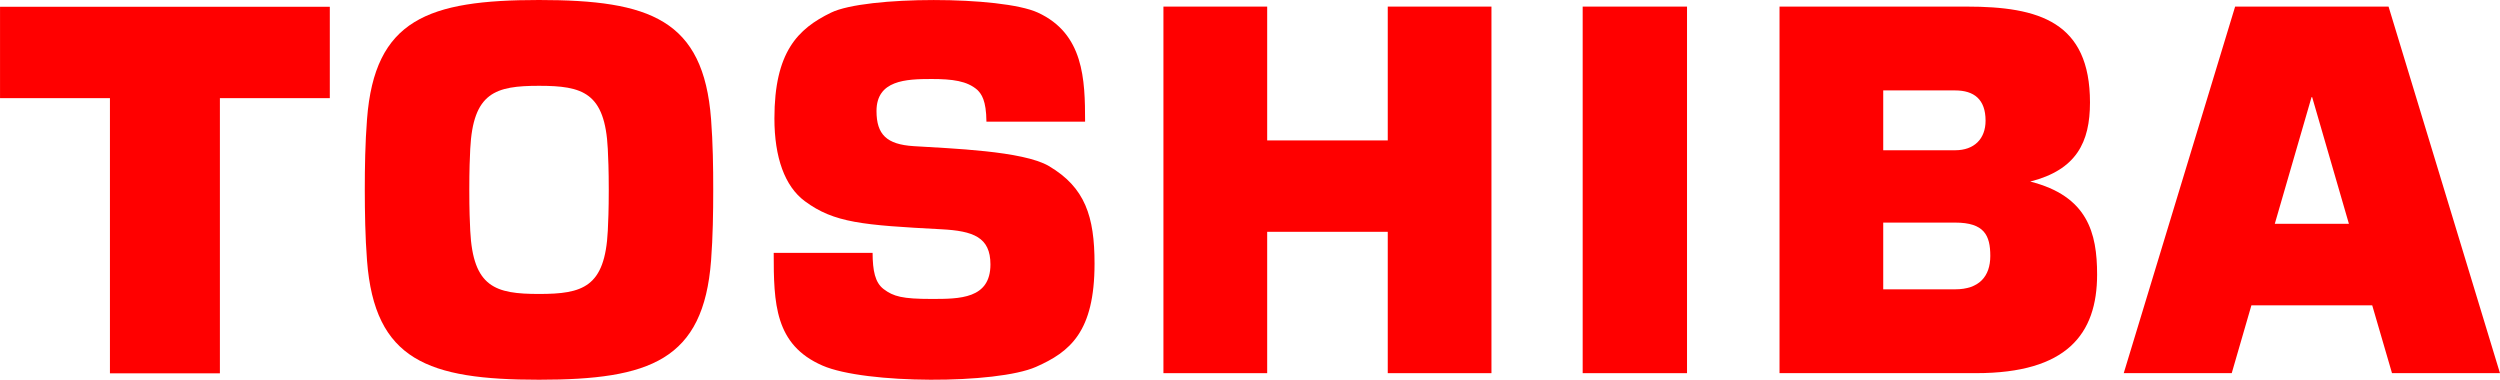 <svg width="158" height="24" viewBox="0 0 158 24" fill="none" xmlns="http://www.w3.org/2000/svg">
<path d="M151.175 23.584H157.998L150.957 0.417L141.26 0.417L134.22 23.584H141.045L142.289 19.295H149.924L151.175 23.584V23.584ZM143.767 14.144L146.089 6.14H146.129L148.451 14.144H143.767Z" fill="#FF0000"/>
<path d="M34.066 23.999C41.073 23.999 44.46 22.769 44.94 16.465C45.054 14.965 45.076 13.425 45.076 11.998C45.078 10.575 45.054 9.034 44.94 7.534C44.46 1.229 41.073 0 34.066 0C27.059 0 23.674 1.229 23.196 7.534C23.079 9.034 23.055 10.575 23.055 11.998C23.058 13.425 23.079 14.965 23.196 16.465C23.674 22.769 27.059 23.999 34.066 23.999ZM29.66 11.998C29.66 10.726 29.691 9.974 29.719 9.416C29.897 5.84 31.313 5.423 34.066 5.423C36.821 5.423 38.237 5.84 38.413 9.416C38.44 9.974 38.474 10.726 38.474 11.998C38.474 13.274 38.44 14.027 38.413 14.584C38.237 18.16 36.821 18.578 34.066 18.578C31.313 18.578 29.897 18.16 29.719 14.584C29.691 14.027 29.66 13.274 29.66 11.998Z" fill="#FF0000"/>
<path d="M0.002 0.428V6.203H6.948V23.594H13.897V6.203H20.844V0.428H0.002Z" fill="#FF0000"/>
<path d="M106.62 23.584V0.417H100.025V23.584H106.62Z" fill="#FF0000"/>
<path d="M80.086 8.875V0.417H73.529V23.584H80.086V14.65H87.706V23.584H94.26V0.417H87.706V8.875H80.086Z" fill="#FF0000"/>
<path d="M128.309 11.476C131.23 10.731 132.087 8.992 132.087 6.477C132.087 1.386 128.873 0.417 124.305 0.417H112.466V23.583H124.892C130.613 23.583 132.537 21.126 132.537 17.347C132.537 14.712 131.933 12.387 128.309 11.475V11.476ZM119.02 14.068H123.567C125.403 14.068 125.787 14.87 125.787 16.175C125.787 17.48 125.068 18.285 123.567 18.285H119.02V14.068ZM119.02 5.715H123.567C124.754 5.715 125.488 6.276 125.488 7.626C125.488 8.783 124.762 9.496 123.567 9.496H119.02V5.715Z" fill="#FF0000"/>
<path d="M48.898 15.981H55.148C55.154 17.105 55.299 17.856 55.846 18.271C56.468 18.739 57.025 18.893 58.871 18.893C60.649 18.893 62.596 18.893 62.596 16.71C62.596 14.989 61.508 14.596 59.499 14.49C54.519 14.227 52.717 14.086 50.863 12.713C49.599 11.776 48.943 9.953 48.943 7.487C48.943 3.293 50.411 1.822 52.528 0.796C54.712 -0.263 63.285 -0.263 65.592 0.796C68.493 2.129 68.578 5.014 68.578 7.69H62.343C62.331 6.325 62.023 5.94 61.773 5.686C61.125 5.114 60.202 4.993 58.871 4.993C57.26 4.993 55.395 5.065 55.395 7.016C55.395 8.505 56.041 9.127 57.736 9.236C60.064 9.385 64.652 9.531 66.287 10.493C68.58 11.845 69.175 13.675 69.175 16.66C69.175 20.973 67.626 22.239 65.472 23.188C62.985 24.283 54.68 24.283 51.981 23.104C48.959 21.79 48.898 19.173 48.898 15.981Z" fill="#FF0000"/>
</svg>
